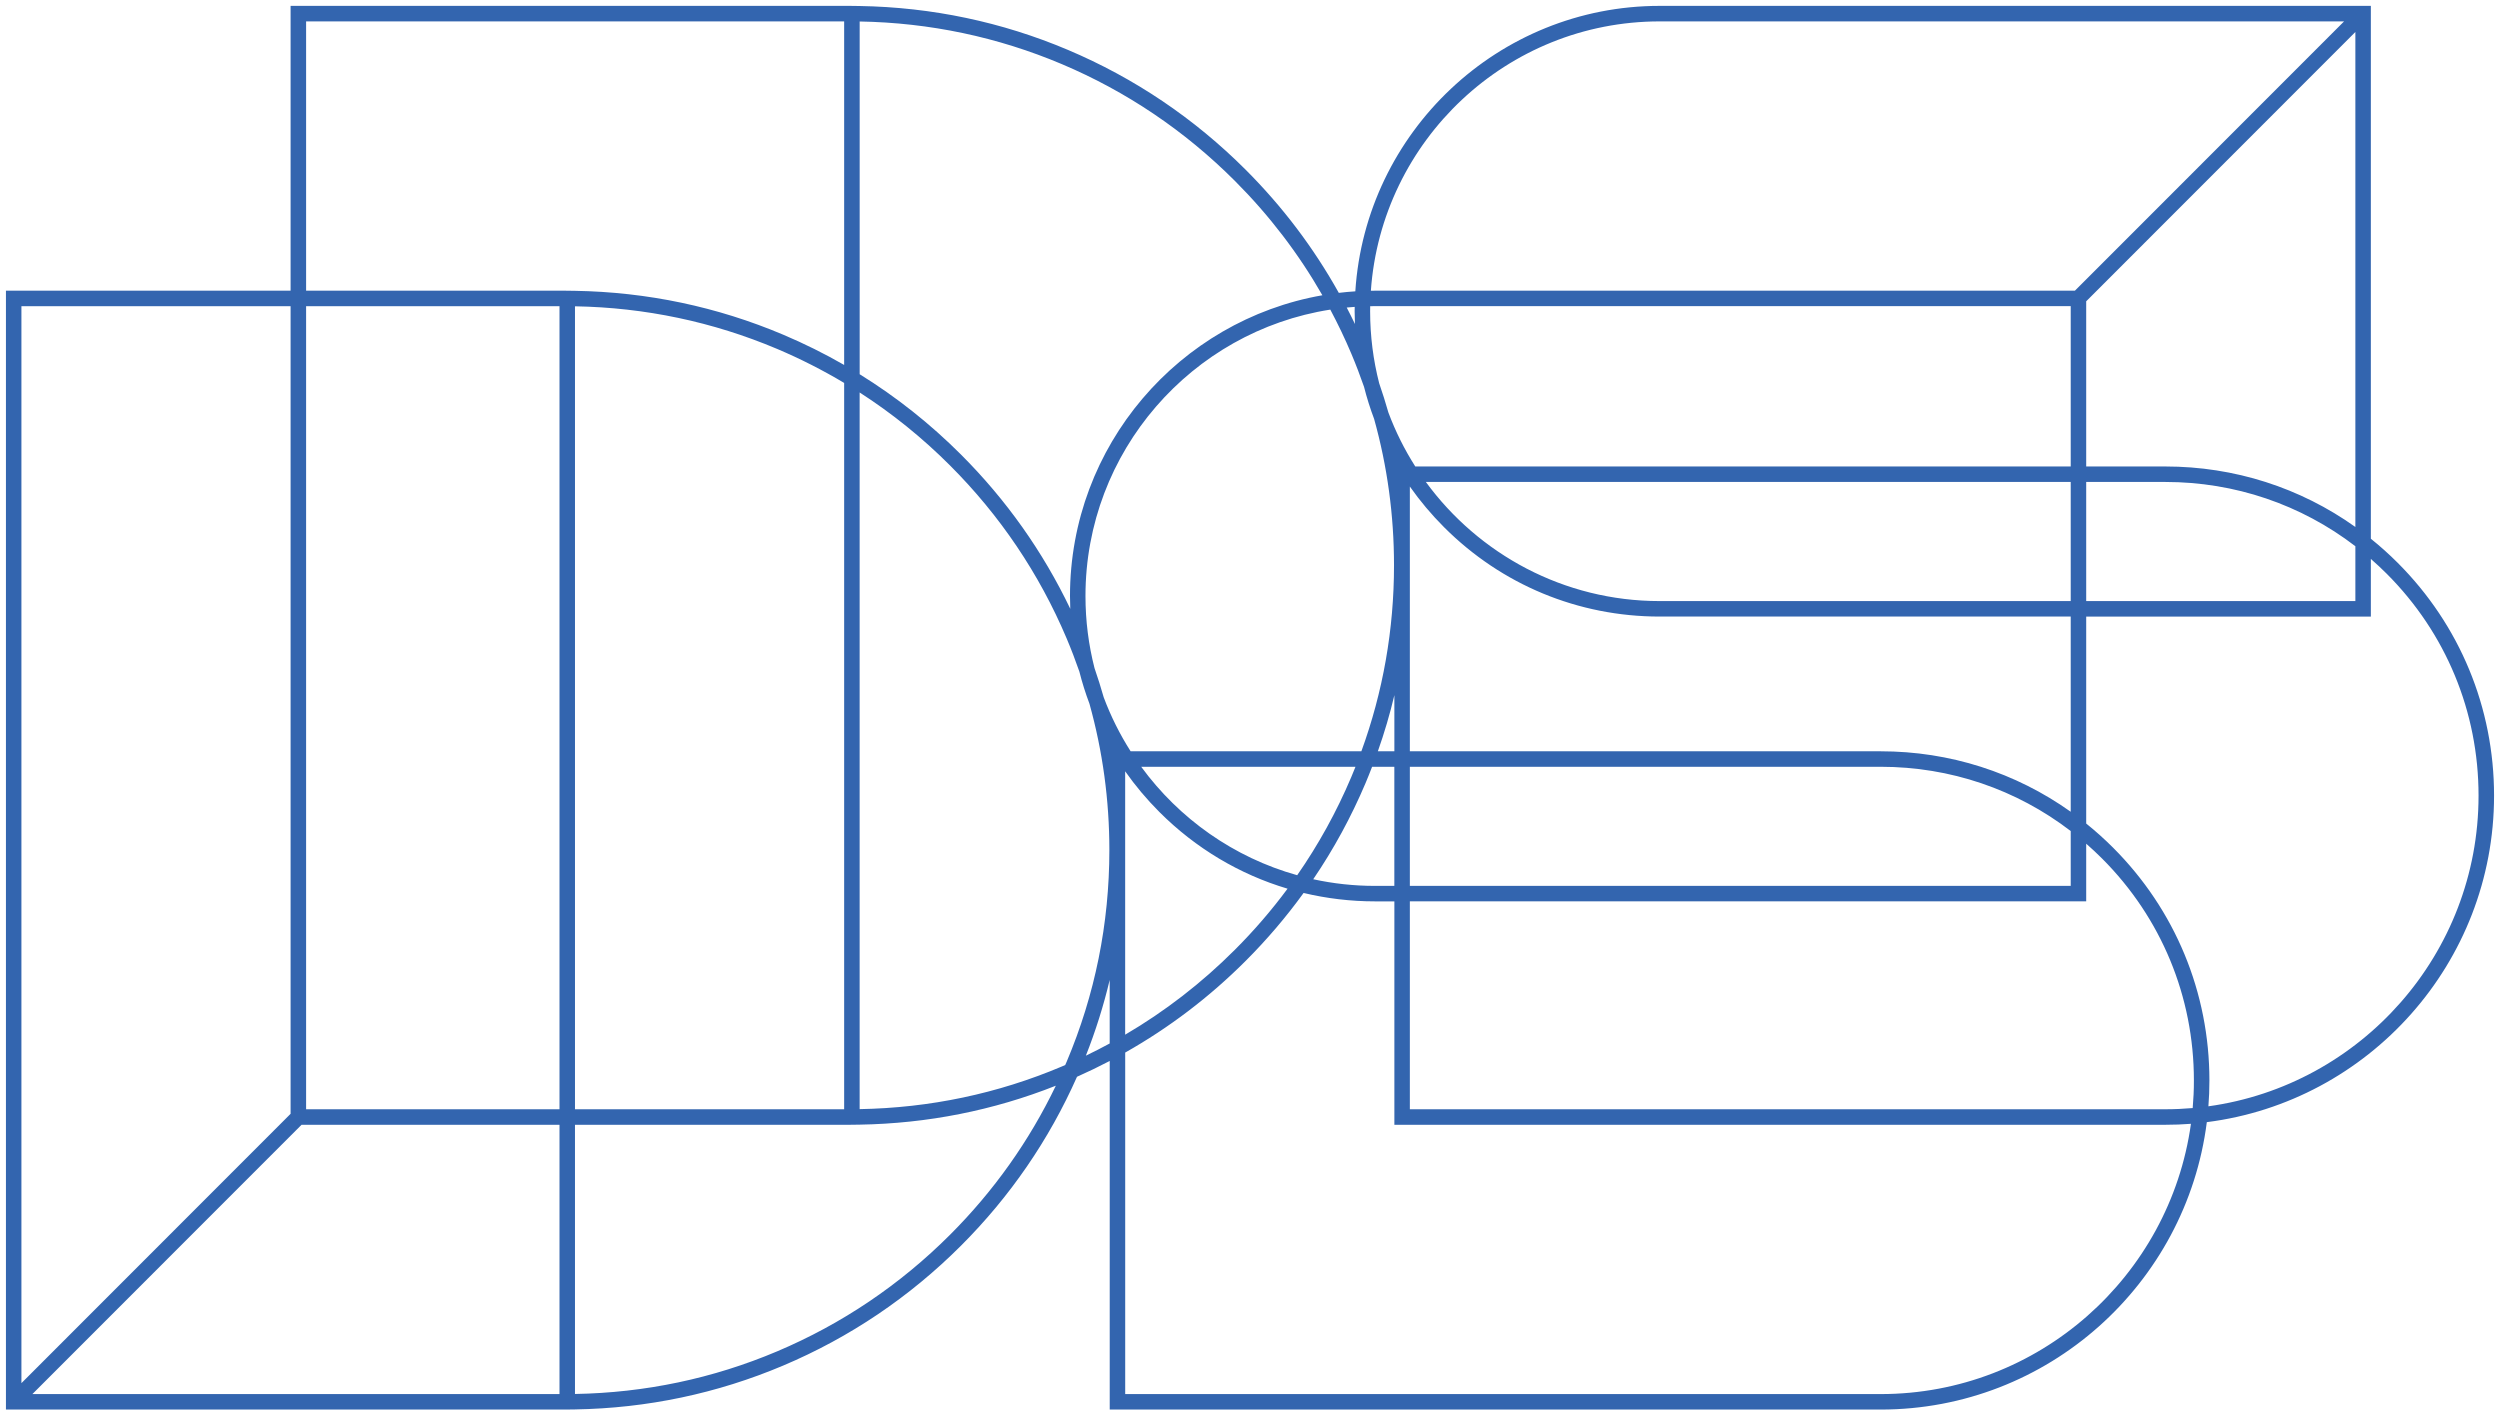 <?xml version="1.0" encoding="utf-8"?>
<!-- Generator: Adobe Illustrator 27.8.1, SVG Export Plug-In . SVG Version: 6.00 Build 0)  -->
<svg version="1.1" id="Layer_1" xmlns="http://www.w3.org/2000/svg" xmlns:xlink="http://www.w3.org/1999/xlink" x="0px" y="0px"
	 viewBox="0 0 770.24 436.1" style="enable-background:new 0 0 770.24 436.1;" xml:space="preserve">
<style type="text/css">
	.st0{fill:#3365AF;}
</style>
<path class="st0" d="M768.41,245.13c0-27.09-10.54-52.56-29.67-71.71c-2.65-2.65-5.42-5.13-8.29-7.44V1.81H511.35
	c-49.77,0-90.62,38.92-93.78,87.95c-1.71,0.11-3.41,0.26-5.09,0.47c-7.73-13.86-17.33-26.57-28.69-37.93
	c-15.83-15.83-34.26-28.26-54.79-36.94c-20.35-8.61-41.91-13.14-64.14-13.51c0,0-2.89-0.04-2.95-0.04v0H89.53v87.75H1.83v344.72
	H174.2v0c0.07,0,2.95-0.04,2.95-0.04c22.22-0.37,43.79-4.9,64.14-13.51c20.53-8.68,38.96-21.11,54.79-36.94
	c15.12-15.12,27.13-32.62,35.74-52.04c3.42-1.52,6.78-3.15,10.08-4.87v107.4h237.54c51.5,0,94.14-38.68,100.47-88.55
	C729.74,339.43,768.41,296.72,768.41,245.13z M675.56,341.39c-2.78,0.24-5.59,0.37-8.43,0.37H434.37v-64.06h208.38v-17.76
	c1.68,1.47,3.32,3,4.91,4.59c18.23,18.25,28.27,42.52,28.27,68.34C675.94,335.75,675.8,338.59,675.56,341.39z M637.98,272.94H434.37
	v-36.7h145.06c21.44,0,41.81,6.96,58.55,19.8V272.94z M341.79,261.92c0,22.63-4.43,44.57-13.17,65.23
	c-0.14,0.33-0.29,0.65-0.43,0.98c-0.35,0.15-0.7,0.31-1.06,0.46c-19.76,8.36-40.7,12.76-62.28,13.13v-220.8
	c10,6.44,19.32,13.95,27.85,22.49c15.39,15.39,27.48,33.32,35.92,53.27c1.43,3.38,2.73,6.8,3.93,10.24c0.85,3.36,1.89,6.67,3.11,9.9
	C339.73,231.42,341.79,246.51,341.79,261.92z M94.31,94.33h78.07v247.43H94.31V94.33z M177.15,94.37
	c21.58,0.37,42.52,4.78,62.28,13.13c7.15,3.03,14.04,6.53,20.65,10.48v223.79h-82.93V94.37z M334.43,183.63
	c0-44.55,32.76-81.58,75.43-88.24c2.34,4.4,4.51,8.92,6.46,13.54c1.43,3.38,2.73,6.8,3.93,10.24c0.85,3.36,1.89,6.67,3.11,9.9
	c4.07,14.59,6.13,29.68,6.13,45.09c0,19.75-3.38,38.98-10.05,57.29h-71.11c-3.31-5.2-6.09-10.76-8.28-16.61
	c-0.86-3.03-1.81-6.03-2.84-9.02C335.4,198.73,334.43,191.29,334.43,183.63z M637.98,94.33v49.39H436.04
	c-3.31-5.2-6.09-10.76-8.28-16.62c-0.86-3.03-1.81-6.03-2.84-9.02c-1.82-7.1-2.79-14.54-2.79-22.2c0-0.51,0.01-1.03,0.02-1.54
	c0.5-0.01,0.99-0.02,1.49-0.02H637.98z M429.6,231.47h-5.09c2.01-5.68,3.71-11.45,5.09-17.29V231.47z M346.67,237.65
	c3.11,4.42,6.62,8.61,10.52,12.51c11.2,11.21,24.73,19.24,39.5,23.64c-4.93,6.65-10.36,12.96-16.29,18.88
	c-10.18,10.18-21.48,18.91-33.74,26.1V237.65z M351.6,236.24h66.02c-0.42,1.06-0.85,2.12-1.3,3.17
	c-4.52,10.69-10.1,20.8-16.66,30.24C380.12,264.19,363.28,252.22,351.6,236.24z M420.72,241.27c0.71-1.67,1.37-3.35,2.02-5.03h6.85
	v36.7h-5.95c-6.53,0-12.9-0.71-19.04-2.05C410.92,261.6,416.3,251.7,420.72,241.27z M579.43,231.47H434.37V149.9
	c3.11,4.42,6.62,8.61,10.52,12.51c17.75,17.77,41.35,27.55,66.46,27.55h126.63v60.14C620.98,238,600.71,231.47,579.43,231.47z
	 M511.35,185.19c-29.56,0-55.8-14.47-72.05-36.7h198.68v36.7H511.35z M642.75,148.49h24.38c21.44,0,41.81,6.96,58.55,19.8v16.9
	h-82.93V148.49z M667.13,143.72h-24.38V92.83l82.93-82.97v152.5C708.69,150.25,688.41,143.72,667.13,143.72z M511.35,6.59H722.2
	l-82.93,82.97H423.65c-0.43,0-0.86,0.01-1.29,0.02C425.61,43.27,464.28,6.59,511.35,6.59z M417.38,94.55
	c-0.01,0.44-0.02,0.89-0.02,1.33c0,1.32,0.03,2.63,0.09,3.94c-0.82-1.71-1.66-3.4-2.53-5.07C415.73,94.68,416.55,94.61,417.38,94.55
	z M327.13,19.75c19.96,8.44,37.88,20.53,53.27,35.92c10.62,10.62,19.66,22.44,27.02,35.3c-44.12,7.72-77.76,46.33-77.76,92.67
	c0,1.32,0.03,2.63,0.09,3.94c-8.43-17.63-19.73-33.59-33.67-47.53c-9.5-9.5-19.95-17.77-31.22-24.75V6.62
	C286.43,6.99,307.37,11.4,327.13,19.75z M94.31,6.59h165.77v105.85c-6.05-3.48-12.31-6.59-18.79-9.33
	c-20.35-8.61-41.91-13.14-64.14-13.51c0,0-2.9-0.04-2.95-0.04v0H94.31V6.59z M89.53,94.33v248.83L6.6,426.14V94.33H89.53z
	 M9.98,429.51l82.93-82.97h79.47v82.97H9.98z M292.7,380.43c-15.39,15.39-33.32,27.48-53.27,35.92
	c-19.76,8.36-40.7,12.76-62.28,13.13v-82.94h84.75v0c0.06,0,2.95-0.04,2.95-0.04c20.89-0.35,41.19-4.37,60.45-12
	C317.12,351.53,306.18,366.95,292.7,380.43z M334.55,325.25c3.01-7.62,5.46-15.41,7.34-23.33v19.57
	C339.48,322.8,337.04,324.05,334.55,325.25z M579.43,429.51H346.67V324.29c13.54-7.65,25.97-17.1,37.11-28.24
	c6.54-6.54,12.5-13.54,17.85-20.93c7.13,1.7,14.5,2.59,22.02,2.59h5.95v68.83h237.54c2.65,0,5.28-0.1,7.88-0.3
	C668.49,393.22,628.12,429.51,579.43,429.51z M680.4,340.85c0.21-2.63,0.31-5.29,0.31-7.97c0-27.09-10.54-52.56-29.67-71.71
	c-2.65-2.65-5.42-5.13-8.29-7.44v-63.76h87.7V172.2c1.68,1.47,3.32,3,4.91,4.59c18.23,18.25,28.27,42.52,28.27,68.34
	C763.64,293.91,727.36,334.36,680.4,340.85z"/>
</svg>
